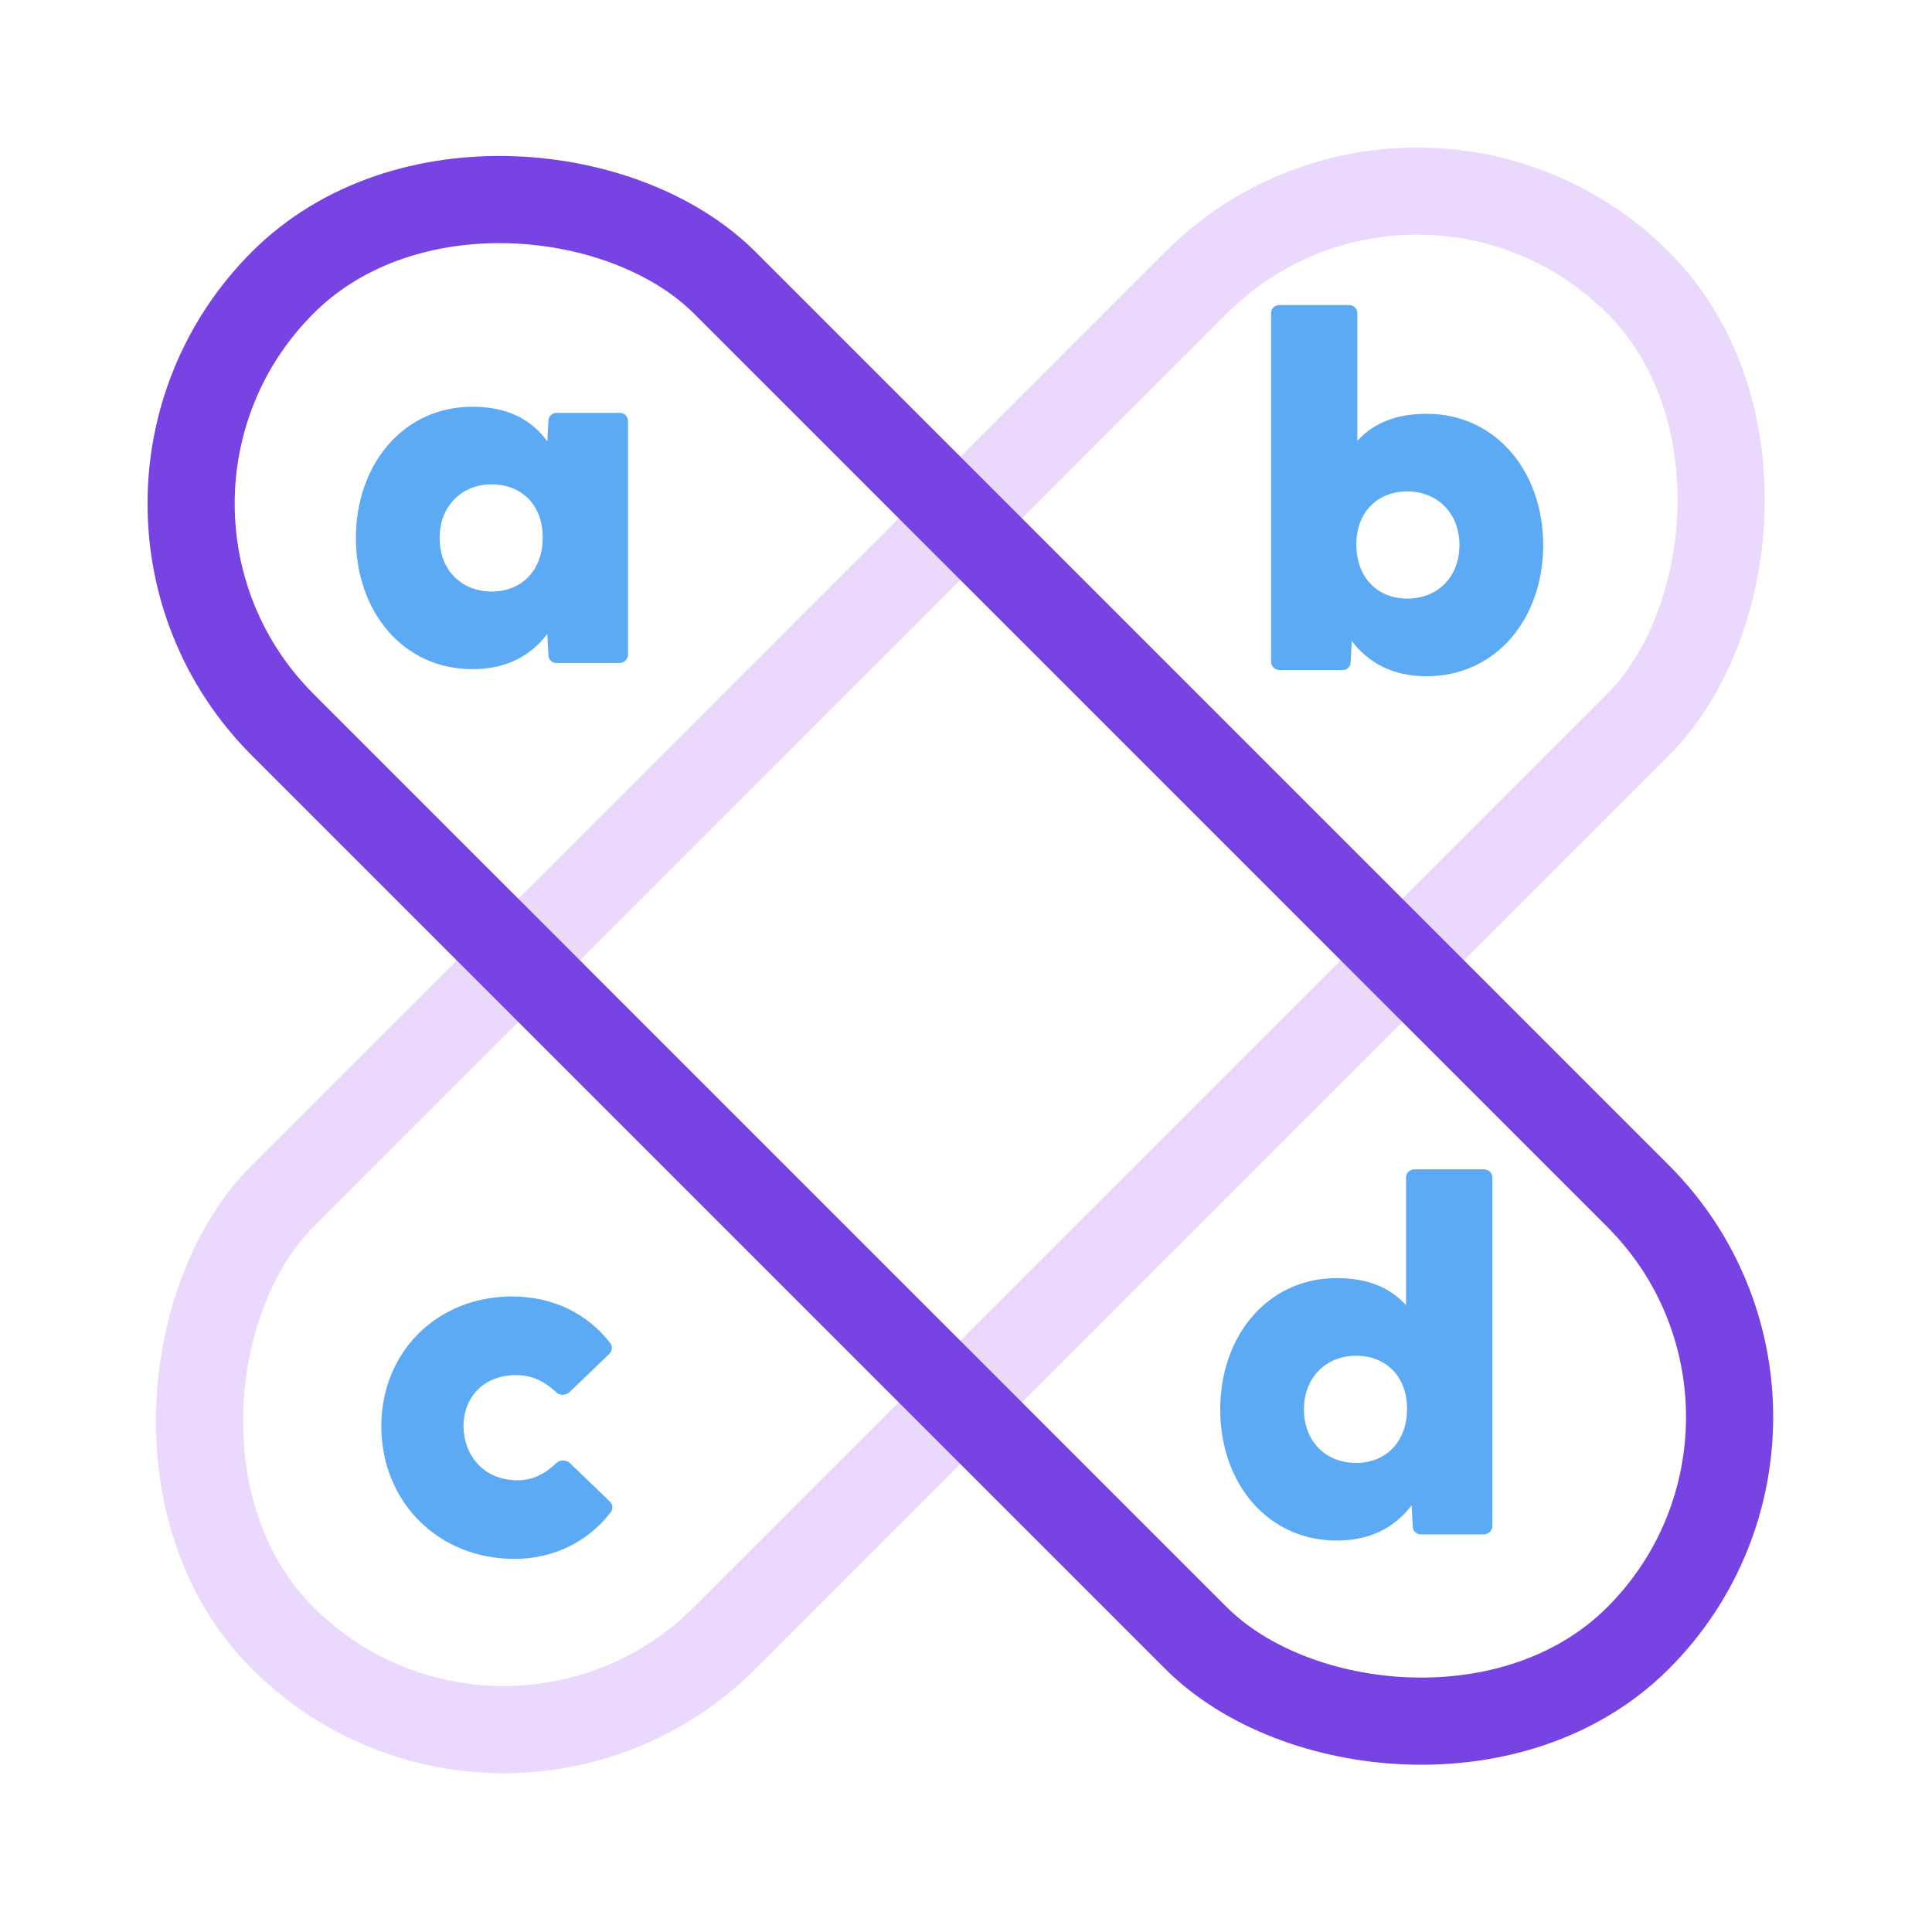 <svg width="76" height="76" viewBox="0 0 76 76" fill="none" xmlns="http://www.w3.org/2000/svg">
<path d="M18.579 26.323C15.868 26.323 14 24.073 14 21.161C14 18.269 15.868 16 18.579 16C19.965 16 20.909 16.502 21.531 17.366L21.572 16.562C21.572 16.382 21.712 16.241 21.893 16.241H24.383C24.564 16.241 24.704 16.382 24.704 16.562V25.761C24.704 25.941 24.544 26.082 24.363 26.082H21.893C21.712 26.082 21.572 25.941 21.572 25.761L21.531 24.937C20.869 25.801 19.925 26.323 18.579 26.323ZM17.294 21.161C17.294 22.447 18.177 23.27 19.342 23.27C20.527 23.27 21.351 22.427 21.351 21.141C21.351 19.876 20.527 19.053 19.342 19.053C18.177 19.053 17.294 19.896 17.294 21.161Z" fill="#5DAAF4"/>
<path d="M20.242 61.323C17.209 61.323 15 59.053 15 56.101C15 53.209 17.169 51 20.141 51C21.808 51 23.154 51.723 23.997 52.828C24.118 52.968 24.078 53.149 23.957 53.269L22.411 54.756C22.27 54.896 22.009 54.916 21.869 54.756C21.366 54.294 20.884 54.093 20.302 54.093C18.977 54.093 18.233 55.017 18.233 56.101C18.233 57.186 18.977 58.23 20.362 58.23C20.904 58.23 21.387 58.029 21.889 57.547C22.029 57.407 22.29 57.427 22.431 57.567L23.977 59.053C24.098 59.174 24.138 59.355 24.017 59.495C23.174 60.6 21.828 61.323 20.242 61.323Z" fill="#5DAAF4"/>
<path d="M56.125 26.601C54.78 26.601 53.836 26.078 53.173 25.215L53.133 26.038C53.133 26.219 52.992 26.36 52.812 26.36H50.341C50.161 26.36 50 26.219 50 26.038V12.321C50 12.141 50.141 12 50.321 12H53.073C53.254 12 53.394 12.141 53.394 12.321V17.342C54.037 16.639 54.92 16.278 56.125 16.278C58.837 16.278 60.705 18.547 60.705 21.439C60.705 24.351 58.837 26.601 56.125 26.601ZM53.354 21.419C53.354 22.704 54.177 23.548 55.362 23.548C56.527 23.548 57.411 22.725 57.411 21.439C57.411 20.174 56.527 19.331 55.362 19.331C54.177 19.331 53.354 20.154 53.354 21.419Z" fill="#5DAAF4"/>
<path d="M52.579 60.601C49.868 60.601 48 58.351 48 55.439C48 52.547 49.868 50.278 52.579 50.278C53.804 50.278 54.668 50.639 55.31 51.342V46.321C55.31 46.141 55.451 46 55.632 46H58.383C58.564 46 58.705 46.141 58.705 46.321V60.038C58.705 60.219 58.544 60.36 58.363 60.36H55.893C55.712 60.36 55.572 60.219 55.572 60.038L55.531 59.215C54.868 60.078 53.925 60.601 52.579 60.601ZM51.294 55.439C51.294 56.725 52.177 57.548 53.342 57.548C54.527 57.548 55.35 56.705 55.35 55.419C55.35 54.154 54.527 53.331 53.342 53.331C52.177 53.331 51.294 54.174 51.294 55.439Z" fill="#5DAAF4"/>
<rect x="55.742" y="2.425" width="24.59" height="75.403" rx="12.295" transform="rotate(45 55.742 2.425)" stroke="#EAD9FD" stroke-width="3.429"/>
<rect x="2.425" y="19.813" width="24.59" height="75.403" rx="12.295" transform="rotate(-45 2.425 19.813)" stroke="#7843E3" stroke-width="3.429"/>
</svg>
